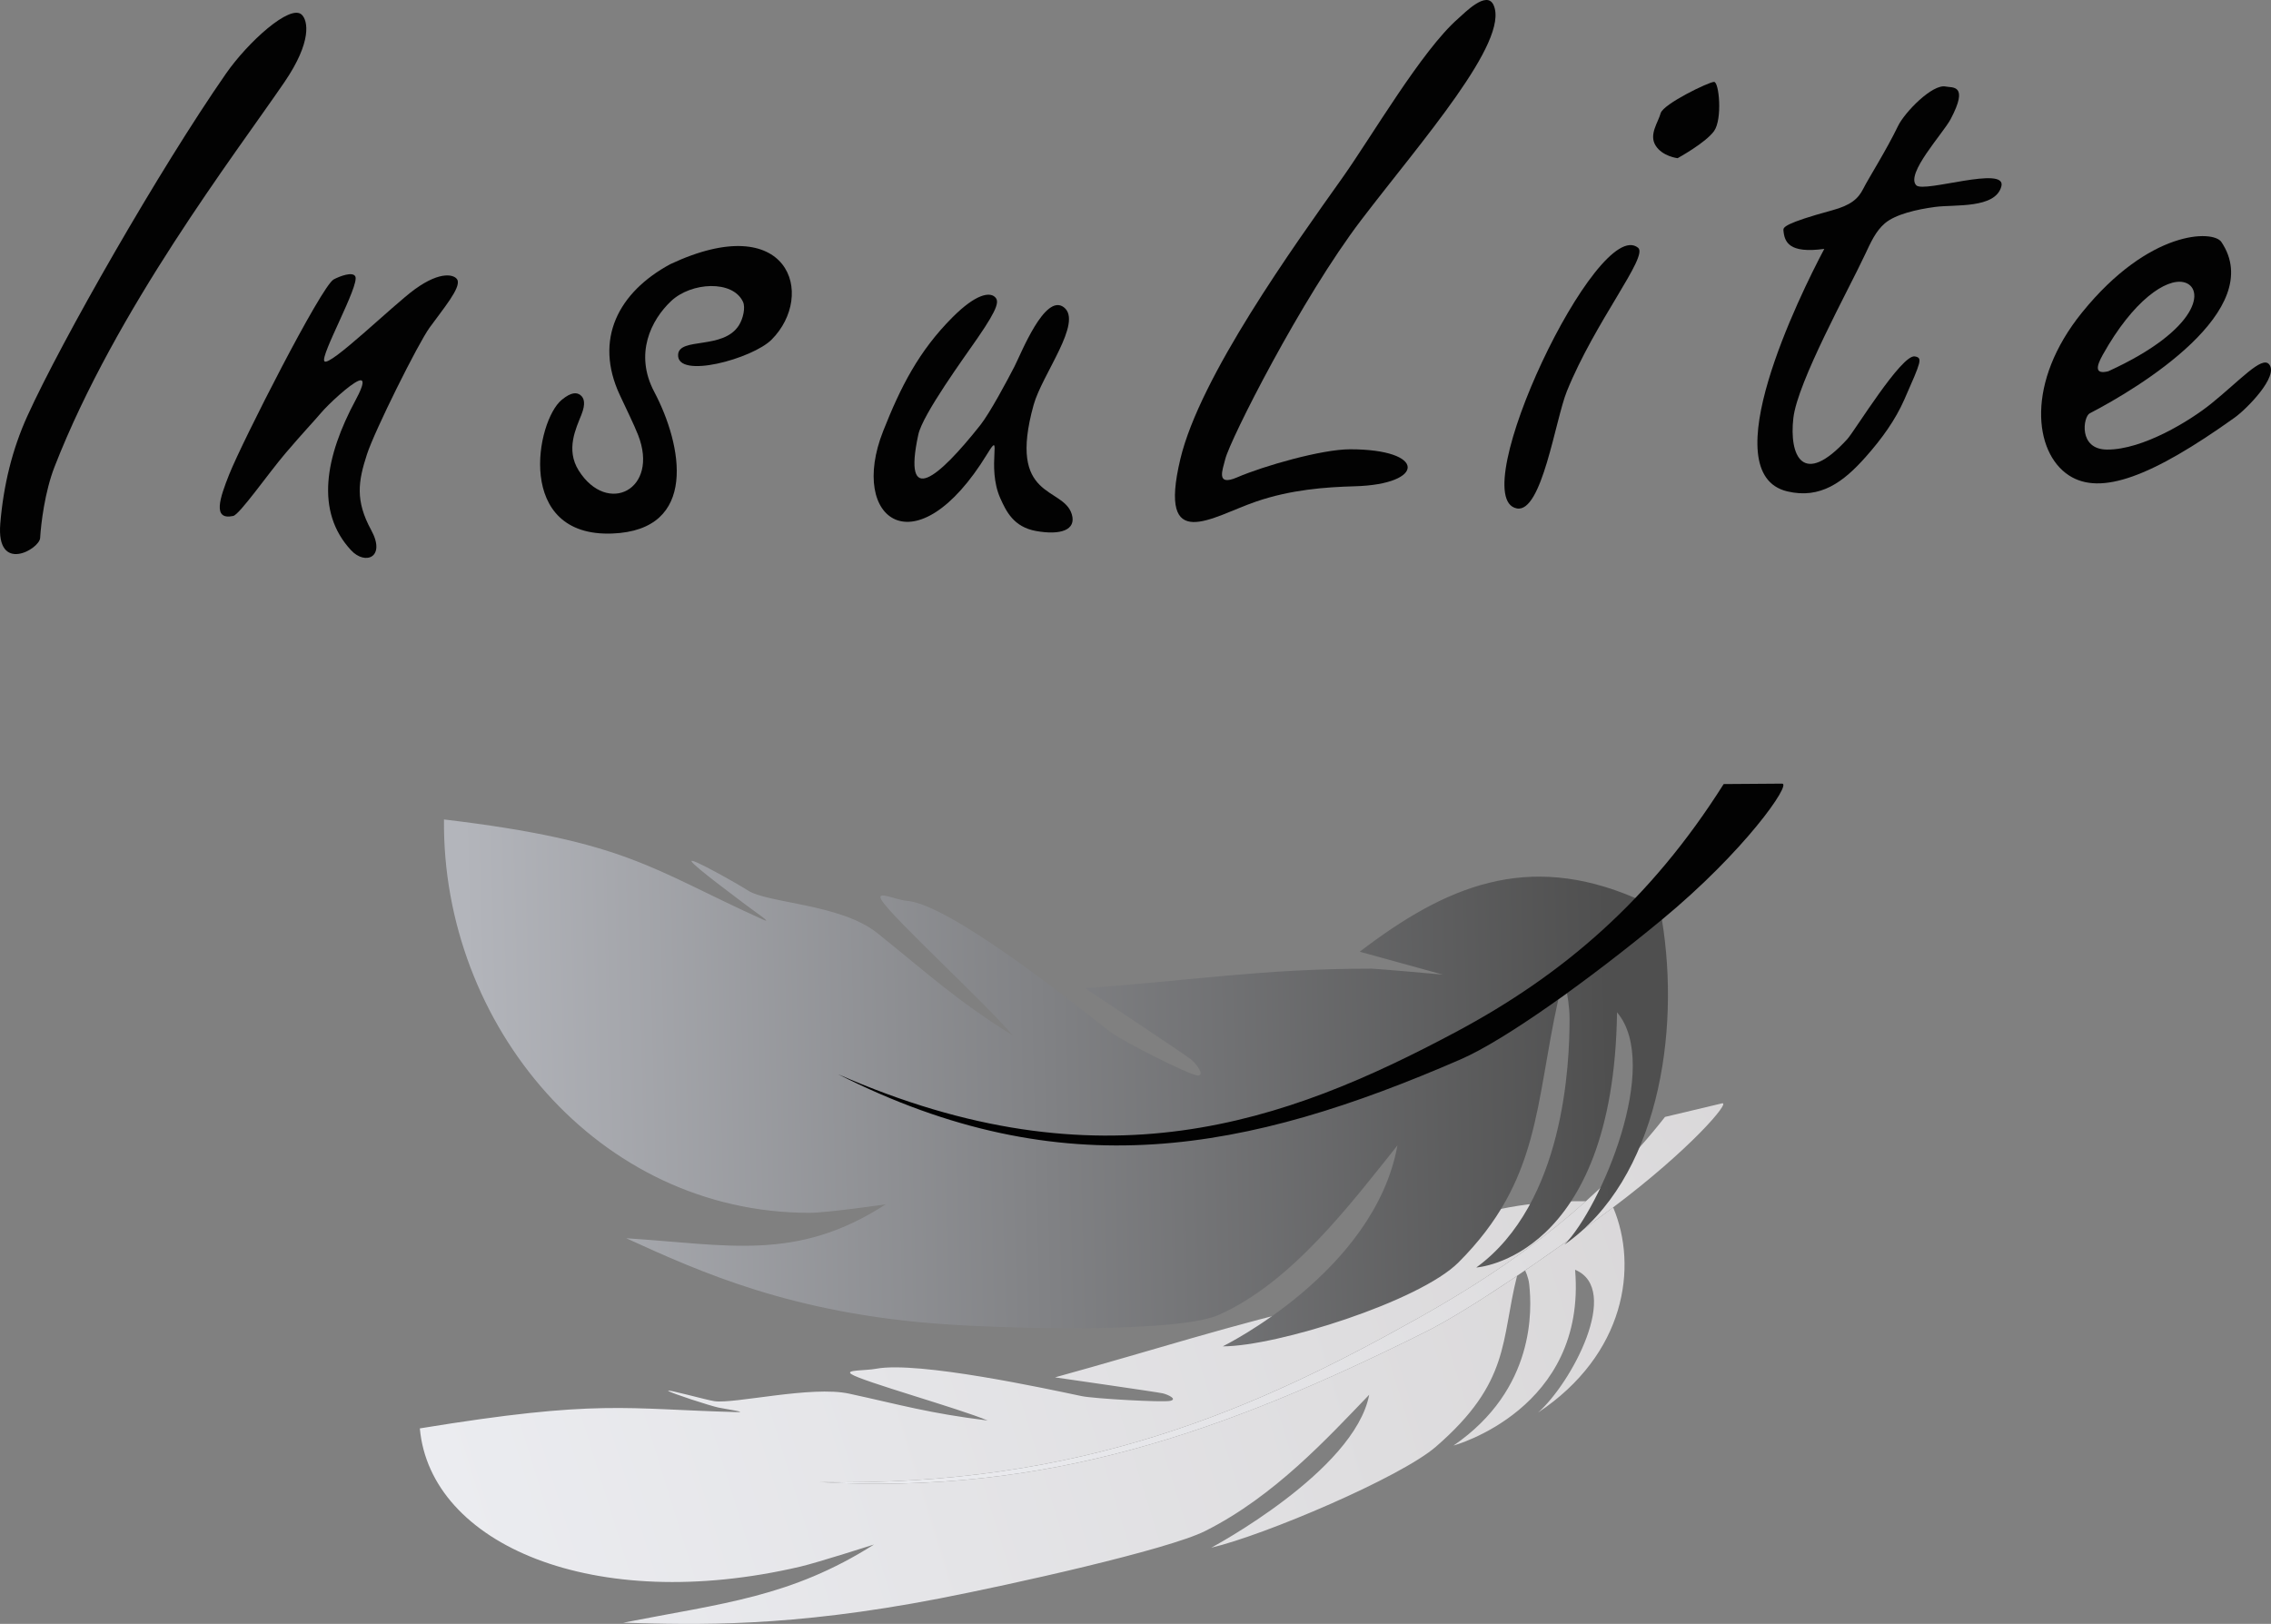 <?xml version="1.0" encoding="UTF-8"?> <!-- Creator: CorelDRAW 2019 (64-Bit) --> <svg xmlns="http://www.w3.org/2000/svg" xmlns:xlink="http://www.w3.org/1999/xlink" xmlns:xodm="http://www.corel.com/coreldraw/odm/2003" xml:space="preserve" width="672.626mm" height="481.035mm" shape-rendering="geometricPrecision" text-rendering="geometricPrecision" image-rendering="optimizeQuality" fill-rule="evenodd" clip-rule="evenodd" viewBox="0 0 39160.06 28005.67"><rect x="0" y="0" width="39160.06" height="28005.67" fill="#808080" stroke="none"/> <defs> <linearGradient id="id0" gradientUnits="userSpaceOnUse" x1="29995.17" y1="16558.36" x2="15379.08" y2="26466.61"> <stop offset="0" stop-opacity="1" stop-color="#D8D6D7"></stop> <stop offset="1" stop-opacity="1" stop-color="#EBECF0"></stop> </linearGradient> <linearGradient id="id1" gradientUnits="userSpaceOnUse" x1="29693.68" y1="19028.26" x2="7722.66" y2="25827.66"> <stop offset="0" stop-opacity="1" stop-color="#D8D6D7"></stop> <stop offset="1" stop-opacity="1" stop-color="#EBECF0"></stop> </linearGradient> <linearGradient id="id2" gradientUnits="userSpaceOnUse" x1="27706.4" y1="15971.79" x2="8026.81" y2="16447.41"> <stop offset="0" stop-opacity="1" stop-color="#4F4F4F"></stop> <stop offset="1" stop-opacity="1" stop-color="#B3B5BB"></stop> </linearGradient> </defs> <g id="Слой_x0020_1">  <g id="_2031974232208"> <path fill="#020202" d="M692.16 9277.94c14.61,-248.55 80.43,-796.81 248.55,-1228.13 1058.74,-2716.15 3104.65,-5376.45 3962.14,-6630.46 483.22,-706.65 405.71,-1066.74 299.67,-1166.72 -198.23,-186.9 -926.75,470.89 -1308.49,1020.52 -1143.63,1646.56 -2825.37,4589.34 -3421.25,5899.41 -263.56,579.47 -413.64,1201.85 -467.86,1856.81 -72.26,873.01 675.99,439.7 687.24,248.57z"></path> <path fill="#020202" d="M3952.32 8181.44c220.93,-556.09 1589.55,-3249.46 1801.99,-3362.77 109.63,-58.48 328.97,-138.89 372.83,-51.17 75.56,151.12 -608.41,1365.89 -533.66,1462.05 83.73,107.68 1184.85,-968.32 1557.11,-1239.09 458.11,-333.24 698.37,-250.44 737.15,-162.67 60.85,137.67 -242.79,493.99 -481.3,824.26 -197.92,274.06 -945.06,1773.03 -1078.26,2182.13 -151.69,465.89 -205.84,798.06 73.09,1308.54 257.49,471.25 -102.42,610.24 -347.23,347.25 -620.94,-667.1 -449.36,-1611.13 80.42,-2595.16 51.16,-95.04 204.68,-387.45 51.17,-328.97 -153.51,58.48 -533.65,416.7 -650.62,555.59 -116.97,138.89 -308.21,338.58 -608.58,690.82 -300.37,352.23 -793.82,1061.45 -904.66,1085.59 -363.62,79.17 -231.42,-308.72 -69.44,-716.39z"></path> <path fill="#020202" d="M10027.07 7148.43c-94.25,238.42 -276.81,604.02 -47.47,967.2 493.39,781.28 1392.3,328.5 1023.45,-614.06 -65.8,-168.13 -217.36,-479.78 -314.36,-687.17 -450.51,-963.28 -25.44,-1774.86 869.93,-2258.89 2048.4,-960.65 2515.2,529.79 1747.17,1301.24 -329.66,331.14 -1640.18,689.56 -1612.68,258.08 19.39,-304.45 781.36,-77.19 1049.79,-506.64 73.09,-116.94 113.31,-307.07 69.46,-402.08 -175.89,-381.13 -891.83,-341.43 -1239.09,-14.6 -347.26,326.83 -637.94,910.68 -292.41,1564.4 488.28,923.79 764.84,2388.84 -723.73,2445.3 -1680,63.72 -1315.09,-1940.92 -869.92,-2306.41 167.74,-137.71 259.72,-128.15 321.31,-80.98 64.97,49.76 93.11,145.96 18.55,334.61z"></path> <path fill="#020202" d="M16427.24 5469.31c400.35,-400.35 630.45,-430.58 722.5,-352.75 79.6,67.32 79.92,172.21 -291.19,710.95 -230.47,334.58 -947.67,1317.33 -1023.43,1666.74 -275.84,1272.21 341.97,753.73 1067.29,-160.81 168.14,-212 467.86,-774.91 592.14,-1016.14 111.61,-216.64 522.43,-1265.28 848.93,-1018.83 336.91,254.3 -373.44,1157.21 -519.97,1684.08 -458.07,1646.96 509.32,1397.63 657.94,1886.05 82.76,272.03 -193.76,365.51 -617.73,288.75 -385.12,-69.71 -513.19,-338.46 -613.5,-561.52 -247.88,-551.29 46.97,-1215.95 -223.54,-772.6 -1230.83,2017.25 -2402.2,1140.13 -1798.33,-387.45 300.69,-760.62 612.77,-1380.35 1198.88,-1966.47z"></path> <path fill="#020202" d="M23149.02 3064.22c500.34,-705.05 1367.42,-2194.88 1992.04,-2741.36 116.96,-102.34 497.14,-497.09 614.08,-233.93 277.54,624.5 -1245.73,2345.52 -2280.81,3702.66 -1035.08,1357.15 -2265.82,3796.96 -2346.61,4126.66 -45.68,186.4 -168.16,475.17 204.68,314.36 455.9,-196.67 1459.68,-484.32 1946.38,-484.32 1326.49,0 1297.62,603.71 85.89,637.83 -519.02,14.61 -1103.86,58.48 -1703.3,263.17 -758.28,258.91 -1702.65,927.15 -1308.54,-731.02 338.37,-1423.79 1955.3,-3669.14 2796.2,-4854.05z"></path> <path fill="#020202" d="M28246.94 4273.24c181,147.9 -740.51,1267.3 -1228.9,2474.96 -198.9,491.86 -429.11,2105.24 -863.57,2019.77 -919.53,-180.89 1391.49,-5067.53 2092.47,-4494.73z"></path> <path fill="#020202" d="M28927.8 2727.95c0,0 482.46,-263.18 628.68,-467.86 146.21,-204.68 87.72,-847.99 0,-847.99 -87.73,0 -877.24,380.13 -921.1,540.96 -43.86,160.83 -204.69,365.52 -87.72,555.58 116.97,190.06 380.14,219.31 380.14,219.31z"></path> <path fill="#020202" d="M31457.16 4292.35c-426.28,801.82 -1933.77,3870.38 -639.66,4181.48 574.65,138.13 973.03,-164.3 1353.19,-592.93 277.81,-313.22 510.12,-634.26 668.12,-993.4 292.09,-663.94 315.78,-714.48 180.81,-740.82 -227.51,-44.37 -1039.06,1286.98 -1164.06,1424.34 -772.75,849.14 -1005.68,281.36 -931.84,-360.7 71.96,-625.63 949.54,-2207.59 1235.88,-2820.29 102.16,-218.6 187.16,-405.82 341.37,-538.08 182.13,-156.24 550.28,-240.99 867.84,-283.31 338.29,-45.09 1036.46,34.27 1141.54,-353.03 100.63,-370.91 -1334.56,115.5 -1466.84,-19.81 -190.77,-195.13 462.76,-896.02 592.14,-1140.41 321.58,-607.46 27.81,-538.73 -84.92,-563.13 -227.78,-49.31 -707.94,444.7 -821.56,680.09 -204.68,423.98 -511.74,906.49 -599.45,1081.92 -87.71,175.43 -215.69,285.14 -537.31,372.83 -821.89,224.13 -844.03,293.78 -839.93,342.63 17.17,203.78 93.64,406.04 704.7,322.6z"></path> <path fill="#020202" d="M35901.8 5388.88c1160.02,-1433.04 2262.03,-1424.26 2402.15,-1216.38 791.39,1174.03 -1419.59,2516.68 -2270.57,2956.25 -110.64,57.15 -200.51,621.34 298.87,624.66 618.57,4.1 1434.96,-500.26 1794.35,-790.37 499.93,-403.54 872.35,-826.49 999.04,-682.3 178.85,203.52 -387.49,774.9 -592.13,921.1 -1430.56,1021.92 -2311.97,1350.08 -2855.73,997.96 -613.02,-396.99 -745.55,-1613.13 224.02,-2810.92zm357.01 730.31c525.9,-942.55 1094.1,-1320.86 1395.15,-1252.5 371.31,84.34 292.59,810.08 -1299.98,1536.25 -228.2,55.31 -214.98,-69.03 -95.17,-283.76z"></path> <path fill="url(#id0)" d="M14132.42 25559.74c4538.9,88.2 7566.78,-1281.96 10344.34,-2840.25 1728.9,-969.97 3123.35,-2040.38 4234,-3457.26l982.89 -233.98c160.07,-38.1 -552.48,800.04 -1881.89,1796.98 -1146.86,860.03 -2498.28,1779.28 -3231.03,2144.35 -3495.9,1741.68 -6545.33,2811.99 -10448.31,2590.16z"></path> <path fill="url(#id1)" d="M27338.53 20716.32c-1862.9,-24.46 -3191.99,627.66 -4567.72,1604.06l1420.87 -104.18c0,0 -1117.9,202.22 -1203.4,222.21 -1848.89,432.19 -3033.03,829.56 -4796.32,1315.39 0,0 1766.79,253.98 1856.79,275.18 90.01,21.17 259.33,99.79 131.08,129.77 -128.27,29.99 -1319.41,-37.74 -1528.81,-81.67 -591.09,-124 -2818.09,-608.56 -3544.27,-471.73 -186.17,35.08 -538.95,16.23 -428.43,91.71 183.26,125.15 1861.31,593.04 2352.55,800.96 -1021.83,-126.81 -1479.7,-265.49 -2388.8,-463.22 -648.95,-141.15 -1977.42,179.96 -2324.2,129.58 -133.64,-19.4 -842.05,-216.86 -793.91,-177.46 48.15,39.41 729.85,259.99 864.38,287.63 134.54,27.65 522.8,83.72 315.45,78.25 -1933.81,-51.02 -2364.14,-225.96 -5464.44,281.07 180.7,1998.54 2998.96,3216.56 6558.73,2384.43 299.27,-69.96 1273.63,-382.15 1273.63,-382.15 -1437.39,910.98 -2610.11,1011.76 -4325.06,1348.77 1267.78,36.57 2868.86,82.61 5451.99,-417.84 1216.65,-235.72 3934.53,-837.74 4583.74,-1164 1197.33,-601.75 2114.71,-1609.95 2827.55,-2349.61 -253.59,1323.47 -2725.96,2638.24 -2723.09,2637.57 909.66,-212.64 3258.95,-1209.45 3873.03,-1741.23 1291.88,-1118.71 1117.88,-1834.62 1399.27,-2946.19l1.89 -1.28c-619.75,418.35 -1188.48,772.03 -1580.3,967.25 -3495.9,1741.68 -6545.33,2811.99 -10448.3,2590.16 4538.89,88.2 7566.77,-1281.97 10344.33,-2840.25 1083.12,-607.68 2034.97,-1254.78 2868.03,-2001.8l-6.26 -1.38zm-1047.27 1197.68l6.56 -4.47c0,0 57.04,109.16 71.41,240.9 45.81,420.3 113.51,1805.62 -1304.72,2778.82 -0.02,0.02 2298.27,-622.12 2095.61,-3031.25 805.1,334.22 -62.64,1955.02 -637.7,2462.49 1504.42,-1002.91 1728.14,-2511.01 1293.91,-3538.68l-0.01 0 -4.56 3.43c-490.89,368.12 -1019.22,747.06 -1520.51,1088.77z"></path> <path fill="url(#id2)" d="M28190.8 15484.34c-1861.01,-796.46 -3261.76,-205.2 -4744.55,928.68l1432.82 394.75c0,0 -1140.41,-102.34 -1228.13,-102.34 -1896.8,0 -3124.78,208.77 -4941.77,336.28 0,0 1739.85,1155.02 1827.57,1228.13 87.73,73.11 248.56,277.8 116.97,277.8 -131.58,0 -1315.85,-599.45 -1520.54,-760.28 -577.82,-453.99 -2752.92,-2194.56 -3494.32,-2251.58 -190.08,-14.61 -540.96,-190.06 -438.62,-14.61 169.69,290.91 1797.42,1780.38 2266.19,2339.29 -1008.43,-633.24 -1451.4,-1058.73 -2339.3,-1769.11 -633.82,-507.08 -1895.54,-510.74 -2236.96,-738.34 -131.57,-87.71 -1008.81,-584.82 -964.96,-497.11 43.85,87.71 789.52,635.99 921.11,738.34 131.58,102.35 513.89,356.58 307.03,263.17 -1929.06,-871.13 -2340.51,-1348.27 -5497.38,-1725.25 -37.15,3533.94 2649.49,6783.96 6301.48,6783.96 307.03,0 1315.85,-146.21 1315.85,-146.21 -1537.34,995.66 -2721.54,695.46 -4473.95,584.87 1264.32,576.5 2861.07,1304.33 5499.84,1483.35 1242.87,84.31 4027.54,142 4712.6,-160.19 1263.47,-557.34 2291.15,-1931.86 3084.95,-2924.12 -397.99,2189.12 -3014.78,3465.08 -3011.84,3465.08 933.23,0 3392.2,-775.15 4064.52,-1447.43 1414.41,-1414.3 1318.41,-2724.44 1721.13,-4535.39l149 -106.79c0,0 45.17,212.14 45.17,446.06 0,746.37 -83.33,3172.67 -1608.27,4283.83 -0.04,0.03 2367.07,-146.99 2427.02,-4400.8 768.98,904.65 -275.84,3360.07 -906.48,4006.05 1614.4,-1127.72 2002.66,-3648.66 1680.31,-5604.04l-466.51 -376.06z"></path> <path fill="#020202" d="M14451.01 18525.76c4531.19,1990.05 7709.75,843.06 10658.41,-731.04 1835.4,-979.81 3347.15,-2268.93 4612.77,-4272.89l1008.82 -7.31c164.3,-1.19 -639.95,1161.76 -2078.63,2349.98 -1241.13,1025.04 -2693.35,2069.82 -3466.22,2405.38 -3687.28,1600.87 -6854.71,2219.9 -10735.15,255.88z"></path> </g> </g> </svg> 